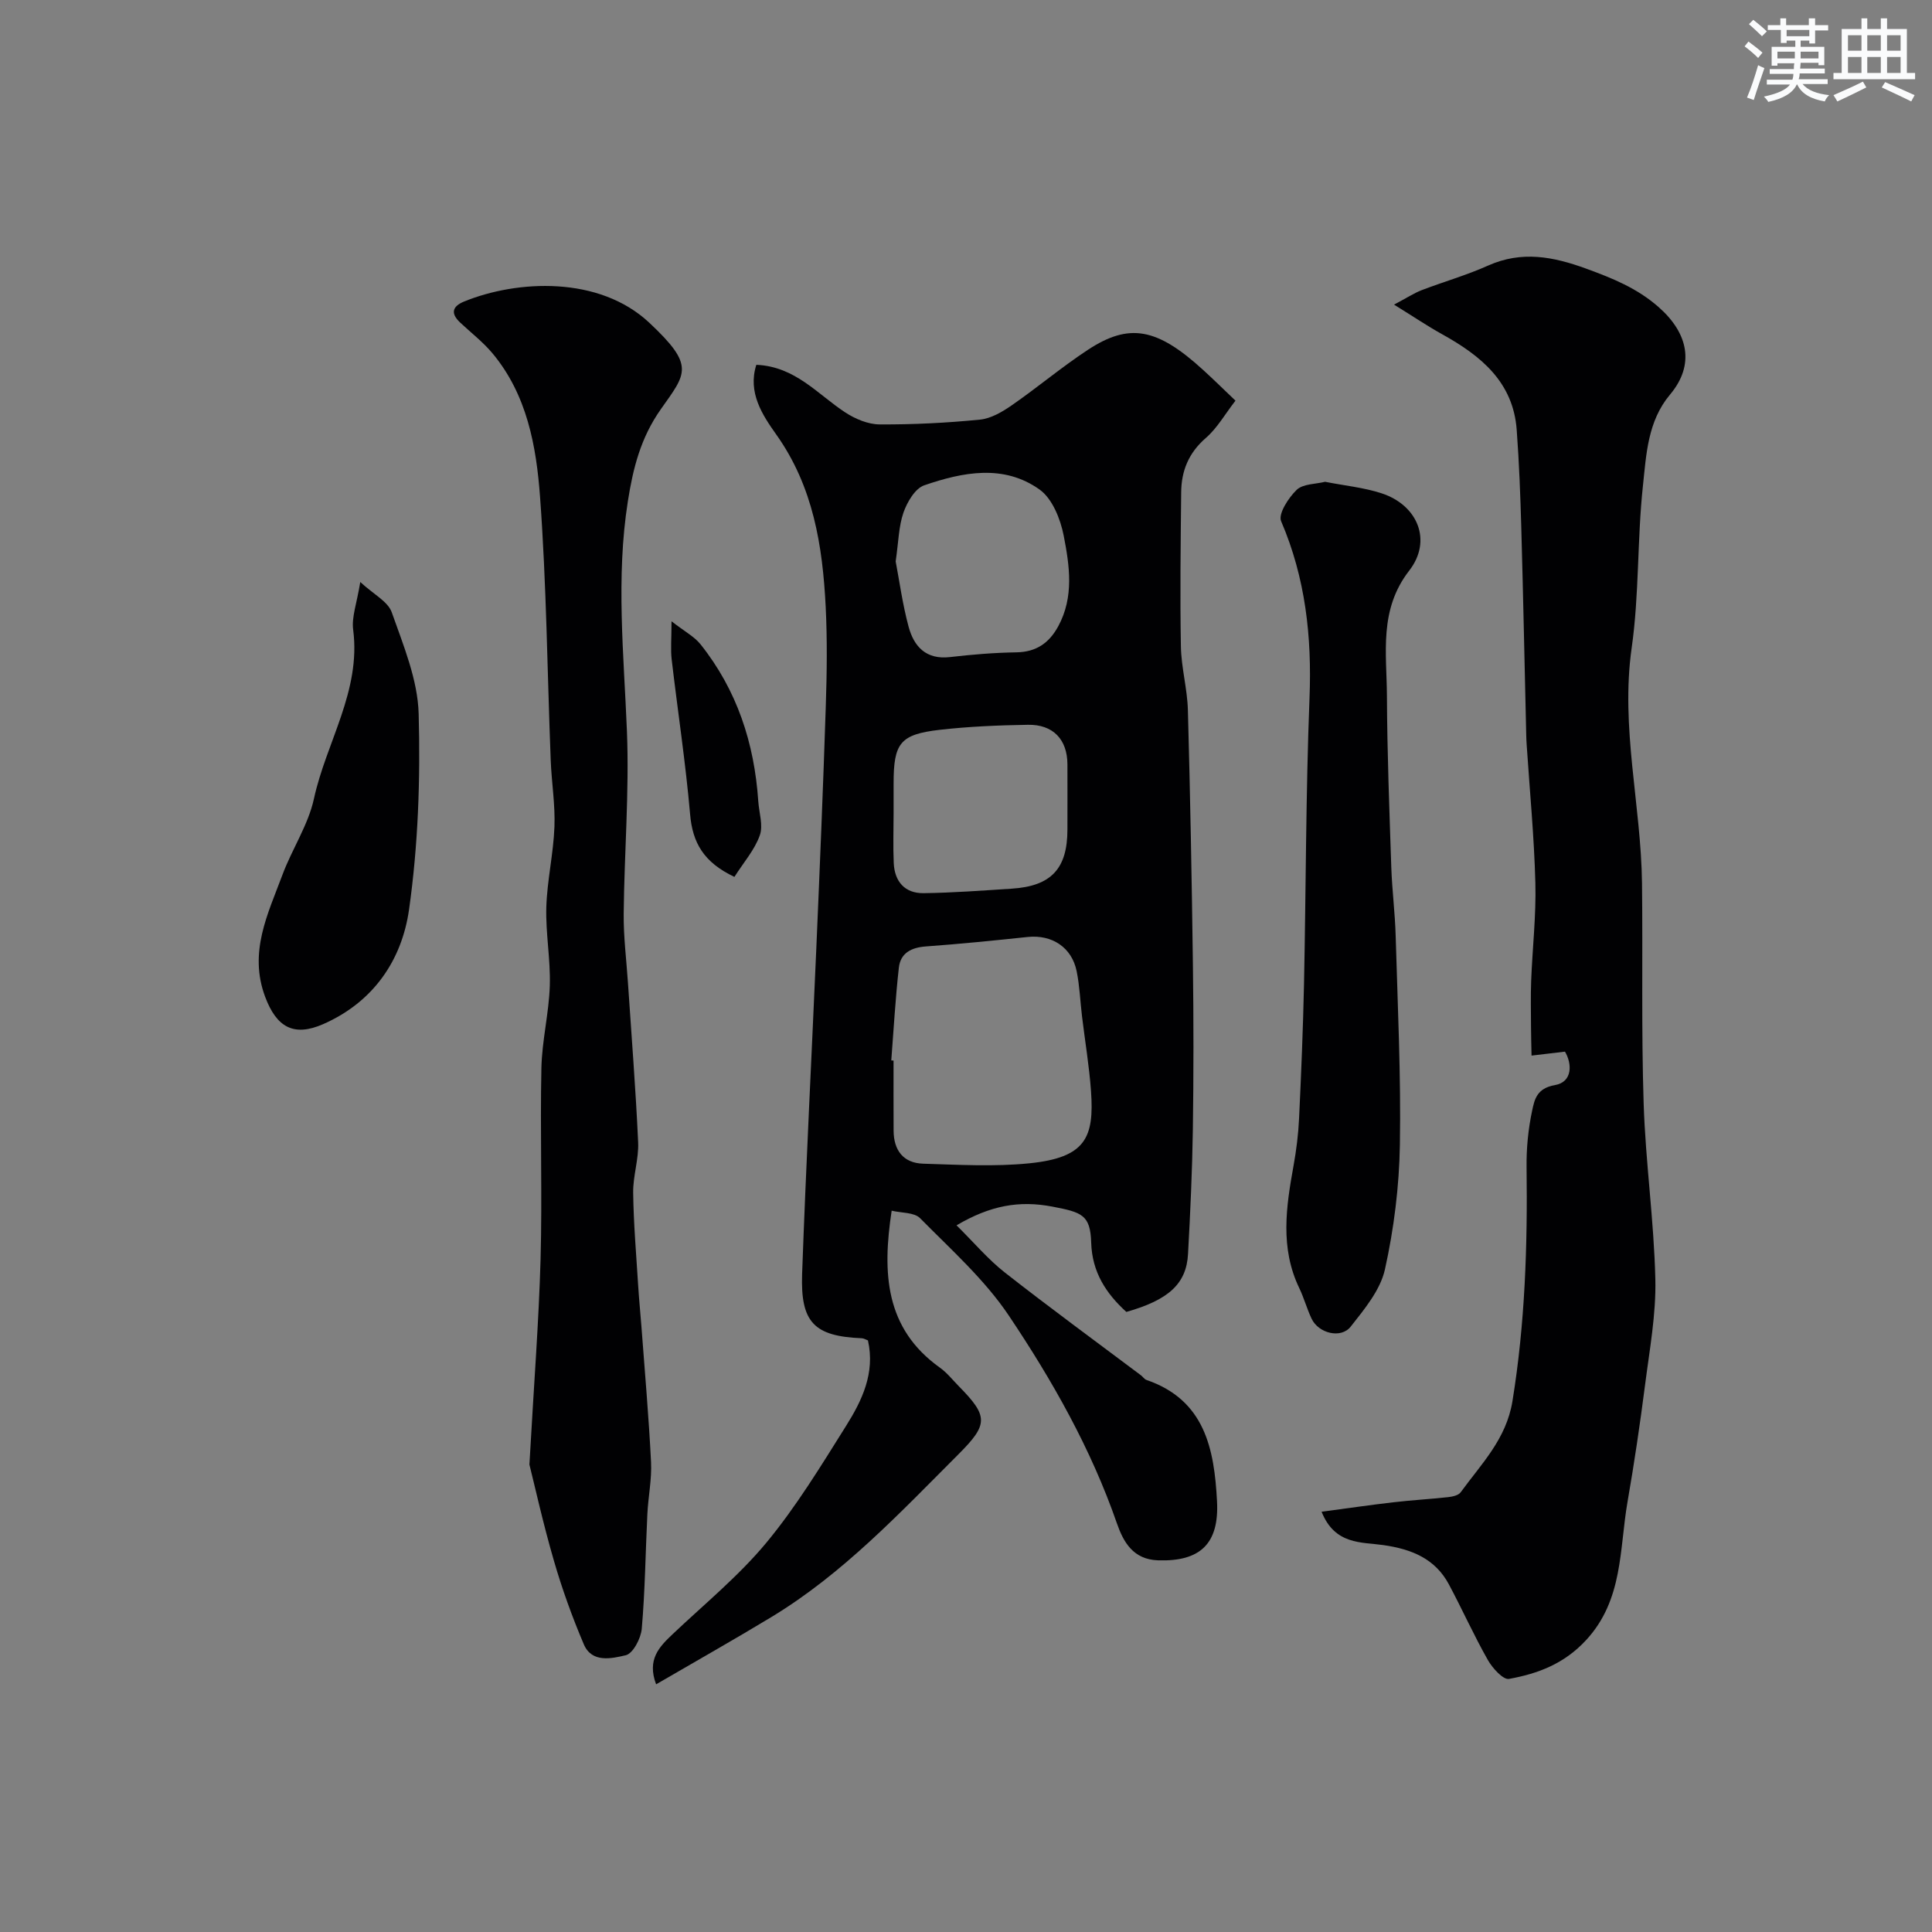 <svg enable-background="new 0 0 400 400" viewBox="0 0 400 400" xmlns="http://www.w3.org/2000/svg"><rect x="0" y="0" width="400" height="400" fill="#808080" stroke="none"/><g fill="#010103"><path d="m156.59 75.53c8.06.34 12.66 6.09 18.4 9.85 2.06 1.35 4.73 2.48 7.13 2.49 6.92.04 13.86-.31 20.75-.99 2.28-.22 4.62-1.59 6.58-2.95 5.34-3.7 10.33-7.91 15.75-11.48 8.61-5.67 14.36-4.55 23.86 4.11 2.09 1.9 4.1 3.88 6.73 6.39-2.17 2.8-3.78 5.69-6.14 7.73-3.55 3.08-5.06 6.8-5.1 11.24-.11 10.64-.25 21.28-.06 31.91.08 4.4 1.33 8.78 1.45 13.18.48 17.6.81 35.2 1.04 52.8.15 11.33.15 22.67-.01 34-.13 8.6-.53 17.21-1 25.8-.33 6.17-4 9.52-12.77 12.01-4.19-3.81-7.09-8.21-7.28-14.33-.17-5.77-1.92-6.3-8.02-7.47-6.89-1.32-12.85-.25-19.86 3.87 3.63 3.59 6.53 7.05 10 9.77 9.26 7.26 18.77 14.21 28.18 21.28.4.3.7.81 1.14.96 12.11 4.16 14.04 14.3 14.61 25.1.47 8.83-3.49 12.53-12.19 12.25-5.17-.17-7.18-3.77-8.53-7.64-5.37-15.47-13.38-29.62-22.41-43.07-5.01-7.46-11.96-13.65-18.34-20.12-1.22-1.24-3.86-1.07-5.89-1.56-1.96 12.88-1.4 24.38 10 32.51 1.47 1.05 2.63 2.54 3.92 3.85 6.11 6.21 6.1 7.88-.09 14.07-12.14 12.14-23.9 24.73-38.76 33.72-7.77 4.7-15.68 9.16-23.84 13.91-1.93-5.16.66-7.77 3.46-10.42 6.55-6.2 13.62-11.98 19.34-18.87 6.21-7.49 11.33-15.93 16.53-24.21 3.3-5.26 6.05-10.94 4.53-17.7-.4-.15-.84-.43-1.29-.45-9.8-.42-12.7-3.21-12.34-13.33.8-22.48 1.97-44.94 2.94-67.41.72-16.7 1.42-33.4 1.96-50.11.23-6.86.32-13.75-.02-20.6-.64-12.64-2.57-24.88-10.25-35.68-2.84-4-5.94-8.68-4.11-14.41zm27.94 144.02c.16.01.31.02.47.03 0 4.83-.02 9.67.01 14.5.02 4.07 2 6.72 6.12 6.85 7.33.22 14.72.65 21.98-.08 11.72-1.18 13.45-5.37 12.77-14.96-.37-5.2-1.25-10.37-1.87-15.55-.37-3.09-.48-6.22-1.1-9.26-1.01-4.96-5.12-7.61-10.13-7.09-7.02.74-14.05 1.45-21.09 1.96-3.03.22-5.25 1.37-5.59 4.39-.72 6.38-1.07 12.8-1.57 19.21zm.91-103.31c.76 3.97 1.41 8.82 2.67 13.5 1.11 4.12 3.62 6.88 8.58 6.3 4.56-.53 9.16-.91 13.75-.98 4.11-.07 6.77-1.93 8.66-5.4 3.3-6.08 2.34-12.54 1.13-18.75-.67-3.44-2.35-7.66-4.99-9.55-7.44-5.31-15.92-3.62-23.89-.88-1.89.65-3.53 3.46-4.29 5.62-1 2.87-1.03 6.07-1.62 10.14zm-.43 51.98c0 3.49-.13 6.99.03 10.48.18 3.82 2.3 6.27 6.18 6.22 6.08-.08 12.16-.54 18.23-.93 8.19-.52 11.55-4.13 11.55-12.26 0-4.49.02-8.98 0-13.48-.02-5.14-2.95-8.28-8.18-8.19-6.09.1-12.21.35-18.26 1.04-8.22.95-9.55 2.75-9.55 11.13-.01 1.99-.01 3.99 0 5.99z"/><path d="m273.62 312.99c5.28-.7 10.07-1.41 14.88-1.96 3.75-.44 7.53-.65 11.29-1.06.92-.1 2.15-.36 2.62-1 4.27-5.88 9.45-11 10.73-18.89 2.61-16.08 3.13-32.19 2.92-48.4-.05-3.92.34-7.92 1.16-11.76.48-2.26.95-4.61 4.7-5.26 3.71-.64 3.57-4.45 2.09-6.93-2.43.29-4.67.55-6.92.82-.04-1.97-.1-3.94-.11-5.91-.01-3.18-.09-6.37.03-9.55.26-6.77 1.05-13.55.87-20.3-.25-9.55-1.17-19.08-1.8-28.61-.04-.66-.08-1.33-.09-2-.34-14.27-.62-28.54-1.02-42.8-.19-6.79-.45-13.58-.95-20.36-.73-9.98-7.48-15.4-15.46-19.83-3.06-1.7-5.97-3.67-9.94-6.12 2.72-1.44 4.17-2.4 5.76-3.01 4.55-1.74 9.26-3.08 13.7-5.07 7-3.13 13.52-1.86 20.38.65 5.41 1.98 10.45 4 14.93 7.93 6.16 5.41 7.55 11.95 2.39 18.1-4.66 5.54-4.93 12.4-5.63 18.91-1.2 11.14-.75 22.49-2.33 33.56-2.34 16.48 1.94 32.47 2.14 48.72.18 15.2-.15 30.42.34 45.6.39 12.14 2.14 24.24 2.42 36.38.17 7.29-1.2 14.63-2.13 21.91-1.04 8.09-2.23 16.16-3.63 24.2-1.71 9.84-.86 20.24-8.56 28.6-4.56 4.94-9.98 6.96-15.98 8.05-1.21.22-3.43-2.24-4.38-3.92-2.89-5.09-5.29-10.46-8.05-15.63-2.86-5.36-7.73-7.31-13.54-8.15-4.56-.66-10.07-.01-12.83-6.91z"/><path d="m109.61 303.22c.94-16.82 1.95-29.67 2.31-42.54.36-13.17-.11-26.36.17-39.54.12-5.7 1.56-11.36 1.74-17.06.17-5.41-.88-10.86-.72-16.28.17-5.55 1.47-11.05 1.68-16.6.18-4.58-.59-9.18-.77-13.78-.71-18.19-.87-36.42-2.21-54.56-.77-10.49-2.69-21.12-9.83-29.69-1.96-2.35-4.45-4.27-6.7-6.38-2.05-1.92-1.64-3.37.85-4.38 10.95-4.45 27.9-5.35 38.3 4.41 9.53 8.94 7.66 10.42 2.39 17.9-4.19 5.94-5.75 12.23-6.82 19.01-2.51 15.89-.84 31.75-.2 47.67.5 12.56-.55 25.18-.67 37.77-.05 4.76.56 9.53.88 14.29.73 11 1.61 22 2.11 33.02.16 3.47-1.08 6.98-1.03 10.47.09 6.43.64 12.86 1.04 19.28.17 2.76.45 5.52.66 8.28.7 9.39 1.53 18.77 2 28.17.18 3.57-.58 7.17-.76 10.77-.39 7.92-.47 15.86-1.16 23.76-.17 2-1.82 5.14-3.31 5.49-2.89.67-7.02 1.67-8.69-2.27-2.39-5.62-4.48-11.4-6.18-17.27-2.27-7.78-4.01-15.7-5.08-19.94z"/><path d="m274.34 99.75c4.06.8 8.01 1.18 11.69 2.38 7.51 2.45 10.54 9.82 5.74 16-6.33 8.14-4.66 17.14-4.62 26.02.05 11.79.51 23.59.9 35.37.16 4.77.78 9.52.91 14.28.41 14.42 1.11 28.84.87 43.25-.14 8.61-1.23 17.34-3.09 25.75-.95 4.29-4.24 8.24-7.09 11.86-2.02 2.57-6.67 1.39-8.1-1.64-.97-2.05-1.57-4.29-2.55-6.33-4-8.31-2.73-16.81-1.18-25.38.58-3.22.99-6.5 1.14-9.77.44-9.25.82-18.51 1.02-27.77.41-19.74.37-39.5 1.14-59.23.5-12.71-.82-24.85-5.88-36.64-.64-1.5 1.53-4.86 3.23-6.49 1.33-1.26 3.95-1.17 5.87-1.66z"/><path d="m74.59 120.5c2.75 2.55 5.73 4.03 6.52 6.28 2.41 6.84 5.38 13.95 5.57 21.02.37 13.49-.1 27.15-1.99 40.5-1.48 10.45-7.35 19.16-17.79 23.74-6.08 2.66-9.64.65-12-5.65-3.46-9.25.55-17.14 3.57-25.25 1.98-5.34 5.34-10.31 6.53-15.78 2.54-11.69 9.77-22.27 8.12-34.98-.35-2.63.76-5.45 1.47-9.88z"/><path d="m152.05 181.55c-6.4-3.03-8.66-7.1-9.17-12.94-.93-10.73-2.57-21.4-3.82-32.1-.24-2.07-.03-4.18-.03-7.88 2.76 2.15 4.73 3.17 6 4.76 7.56 9.48 11.15 20.48 11.96 32.48.16 2.39 1.06 5.04.31 7.1-1.07 3-3.34 5.58-5.25 8.58z"/></g><path d="m361.2 9.6.8-1c.9.7 1.9 1.4 2.9 2.3l-.9 1.1c-1-1-2-1.8-2.8-2.4zm.5 10.6c.9-2.1 1.6-4.3 2.3-6.7.4.2.8.4 1.3.6-.7 2.1-1.5 4.3-2.2 6.6zm.4-15.2.9-.9c1 .8 2 1.6 2.8 2.4l-1 1c-.9-.9-1.8-1.7-2.7-2.5zm12.5-1.2h1.2v1.4h2.7v1.1h-2.7v2.7h-1.2v-.6h-1.8v1.3h4.9v3.8h-1.2v-.5h-3.7c0 .4-.1.9-.1 1.2h5.1v1h-5.2c0 .5-.1.9-.2 1.2h6v1h-5.2c1.1 1.3 2.9 2 5.5 2.3-.4.4-.7.8-.9 1.3-2.9-.5-4.8-1.6-5.7-3.5h-.1c-.8 1.7-2.7 2.9-5.9 3.6-.2-.4-.6-.8-.9-1.1 2.8-.6 4.6-1.4 5.4-2.5h-4.8v-1h5.3c.1-.3.2-.7.2-1.2h-4.9v-1h5c0-.4 0-.8.1-1.2h-3.5v.5h-1.2v-3.9h4.9v-1.3h-1.8v.5h-1.2v-2.7h-2.7v-1h2.6v-1.4h1.2v1.4h4.7v-1.4zm-6.6 8.3h3.6c0-.4 0-.9 0-1.4h-3.6zm1.9-4.6h4.7v-1.3h-4.7zm6.6 3.2h-3.7v1.4h3.7z" fill="#fafbfc"/><path d="m385.3 3.8h1.3v2.2h2.8v-2.2h1.3v2.2h4.1v9.1h1.7v1.3h-16.9v-1.3h1.7v-9.1h4.1v-2.2zm.4 13.1.7 1.2c-1.8.9-3.8 1.9-6 2.9-.2-.4-.5-.8-.8-1.3 2.3-1 4.3-1.9 6.1-2.8zm-3.1-6.4h2.8v-3.2h-2.8zm0 4.6h2.8v-3.3h-2.8zm4-4.6h2.8v-3.2h-2.8zm0 4.6h2.8v-3.3h-2.8zm3.7 1.9c2.1.9 4.1 1.8 6.1 2.7l-.7 1.3c-2.2-1.1-4.2-2-6.1-2.9zm3.2-9.7h-2.8v3.2h2.8zm-2.8 7.8h2.8v-3.3h-2.8z" fill="#fafbfc"/></svg>